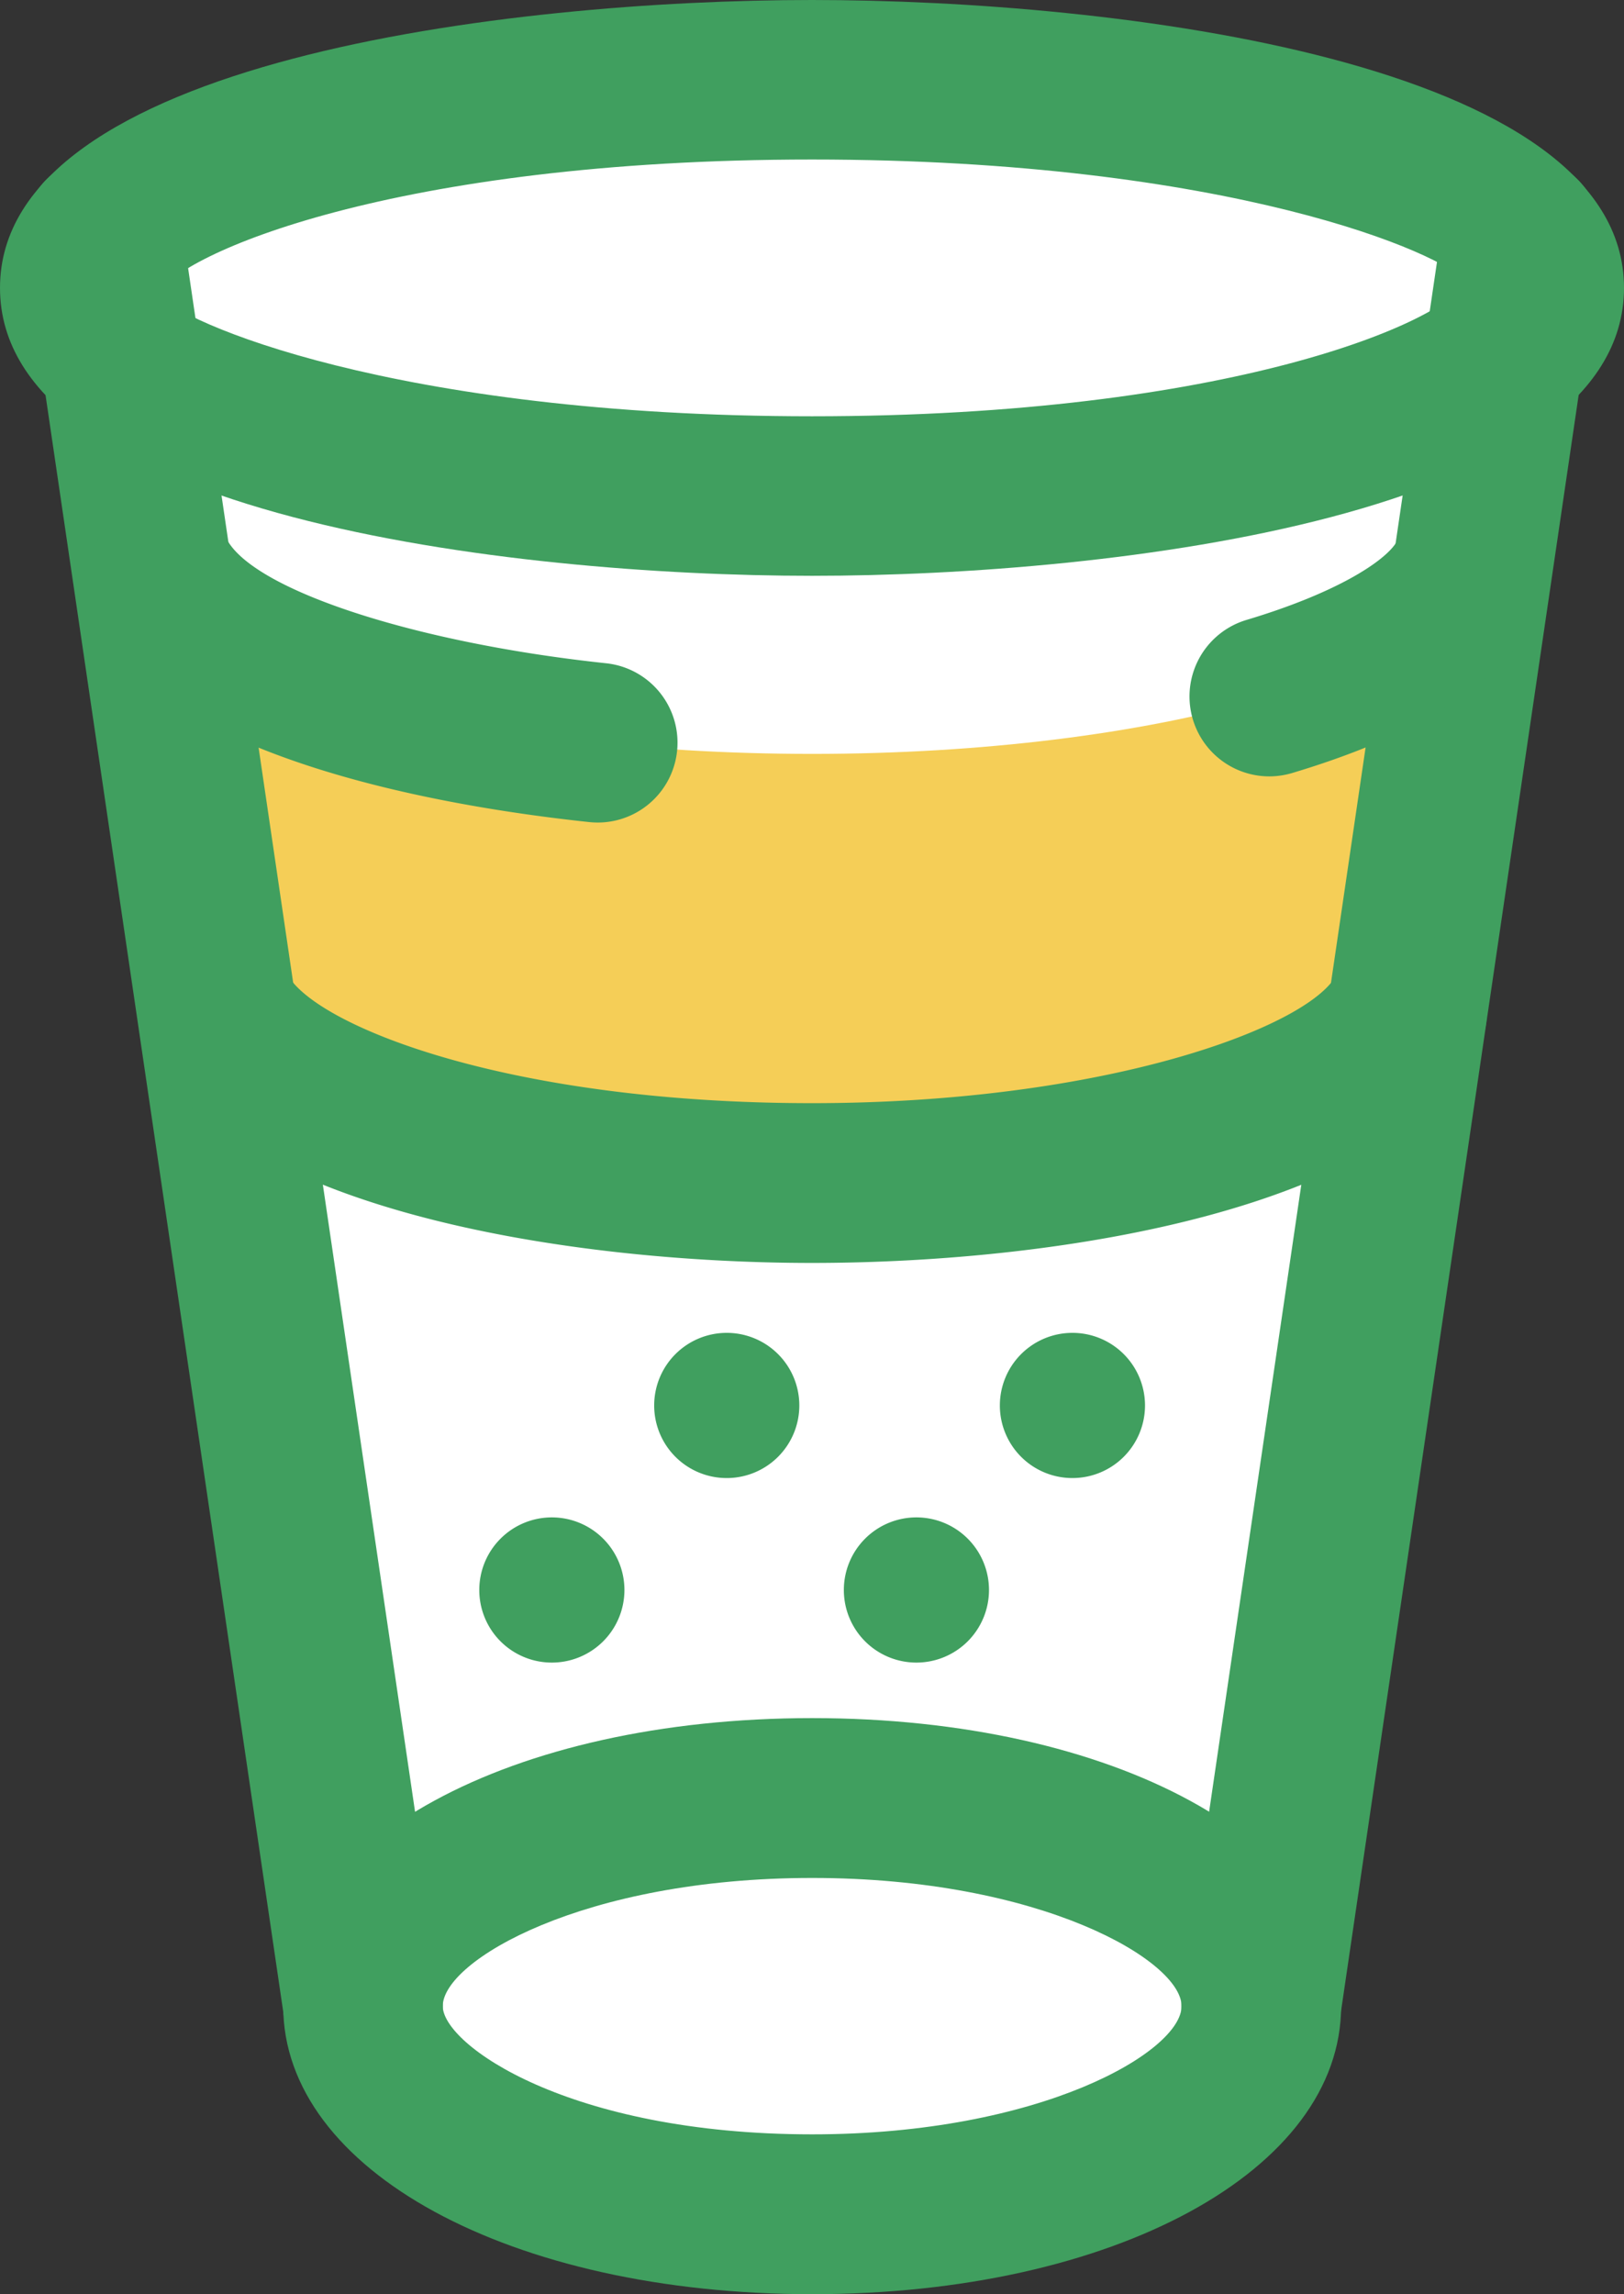 <svg xmlns="http://www.w3.org/2000/svg" width="39.566" height="55.872" viewBox="0 0 39.566 55.872">
  <rect x="0" y="0" width="39.566" height="55.872" fill="#333333" stroke="none"/>
  <g id="Group_110" data-name="Group 110" transform="translate(-749.544 -1471.749)">
    <g id="Group_98" data-name="Group 98">
      <path id="Path_58" data-name="Path 58" d="M786.609,1477.5c-1.977-2.187-8.962-3.805-17.279-3.805s-15.3,1.616-17.281,3.8a1.889,1.889,0,0,0-.562,1.266,2.244,2.244,0,0,0,.994,1.673l.759,5.158,1.587,10.8,3.561,24.215c0,2.8,4.9,5.069,10.942,5.069s10.94-2.271,10.94-5.069l3.537-24.175.024-.046,1.59-10.8.758-5.149a2.242,2.242,0,0,0,.991-1.67,1.884,1.884,0,0,0-.561-1.264" fill="#fff" fill-rule="evenodd"/>
    </g>
    <g id="Group_99" data-name="Group 99">
      <path id="Path_59" data-name="Path 59" d="M785.421,1485.582c-.862,2.542-7.739,4.527-16.093,4.527-8.339,0-15.208-1.978-16.088-4.515l1.4,9.516.189,1.283c1.233,2.37,7.257,4.17,14.5,4.17s13.279-1.8,14.5-4.176l.189-1.27Z" fill="#f5ce57" fill-rule="evenodd"/>
    </g>
    <g id="Group_100" data-name="Group 100">
      <path id="Path_60" data-name="Path 60" d="M780.273,1522.552a1.821,1.821,0,0,1-.285-.021,1.941,1.941,0,0,1-1.641-2.207l6.341-43.109a1.943,1.943,0,1,1,3.845.566l-6.341,43.109A1.943,1.943,0,0,1,780.273,1522.552Z" fill="#409f5f"/>
    </g>
    <g id="Group_101" data-name="Group 101">
      <path id="Path_61" data-name="Path 61" d="M758.385,1522.552a1.943,1.943,0,0,1-1.919-1.662l-6.341-43.111a1.943,1.943,0,1,1,3.845-.566l6.341,43.111a1.941,1.941,0,0,1-1.641,2.207A1.82,1.82,0,0,1,758.385,1522.552Z" fill="#409f5f"/>
    </g>
    <g id="Group_102" data-name="Group 102">
      <path id="Path_62" data-name="Path 62" d="M769.331,1527.621c-7.348,0-12.887-3.016-12.887-7.015s5.539-7.015,12.887-7.015,12.887,3.016,12.887,7.015S776.679,1527.621,769.331,1527.621Zm0-10.137c-5.581,0-9,2.021-9,3.122,0,.934,3.062,3.122,9,3.122,5.581,0,9-2.021,9-3.122S774.912,1517.484,769.331,1517.484Z" fill="#409f5f"/>
    </g>
    <g id="Group_103" data-name="Group 103">
      <path id="Path_63" data-name="Path 63" d="M769.327,1485.772c-7.348,0-19.783-1.477-19.783-7.012s12.435-7.011,19.783-7.011,19.783,1.476,19.783,7.011S776.675,1485.772,769.327,1485.772Zm0-10.138c-10.186,0-15.448,2.312-15.927,3.276.479.665,5.741,2.977,15.927,2.977s15.448-2.312,15.927-3.276C784.775,1477.946,779.513,1475.634,769.327,1475.634Z" fill="#409f5f"/>
    </g>
    <g id="Group_104" data-name="Group 104">
      <path id="Path_64" data-name="Path 64" d="M764.111,1491.781a2.087,2.087,0,0,1-.209-.011c-3.591-.382-9.928-1.493-12.022-4.644a1.946,1.946,0,0,1,3.245-2.15c.806,1.215,4.67,2.446,9.187,2.926a1.945,1.945,0,0,1-.2,3.879Zm16.356-1.124a1.946,1.946,0,0,1-.559-3.809c2.2-.658,3.336-1.414,3.636-1.861a1.945,1.945,0,0,1,3.23,2.168c-.946,1.412-2.884,2.562-5.749,3.42A1.978,1.978,0,0,1,780.467,1490.657Z" fill="#409f5f"/>
    </g>
    <g id="Group_105" data-name="Group 105">
      <path id="Path_65" data-name="Path 65" d="M769.327,1502.506c-5.915,0-13.655-1.262-15.991-4.821a1.945,1.945,0,0,1,3.252-2.135c.813,1.237,5.422,3.065,12.739,3.065,7.128,0,12.078-1.842,12.774-3.116a1.944,1.944,0,1,1,3.411,1.864C783.442,1501.158,775.5,1502.506,769.327,1502.506Z" fill="#409f5f"/>
    </g>
    <g id="Group_106" data-name="Group 106">
      <path id="Path_66" data-name="Path 66" d="M762.989,1512.239a1.768,1.768,0,1,0-1.768-1.768,1.767,1.767,0,0,0,1.768,1.768" fill="#409f5f" fill-rule="evenodd"/>
    </g>
    <g id="Group_107" data-name="Group 107">
      <path id="Path_67" data-name="Path 67" d="M767.25,1507.745a1.768,1.768,0,1,0-1.768-1.768,1.767,1.767,0,0,0,1.768,1.768" fill="#409f5f" fill-rule="evenodd"/>
    </g>
    <g id="Group_108" data-name="Group 108">
      <path id="Path_68" data-name="Path 68" d="M771.87,1512.239a1.768,1.768,0,1,0-1.767-1.768,1.767,1.767,0,0,0,1.767,1.768" fill="#409f5f" fill-rule="evenodd"/>
    </g>
    <g id="Group_109" data-name="Group 109">
      <path id="Path_69" data-name="Path 69" d="M775.671,1507.745a1.768,1.768,0,1,0-1.767-1.768,1.767,1.767,0,0,0,1.767,1.768" fill="#409f5f" fill-rule="evenodd"/>
    </g>
  </g>
</svg>
